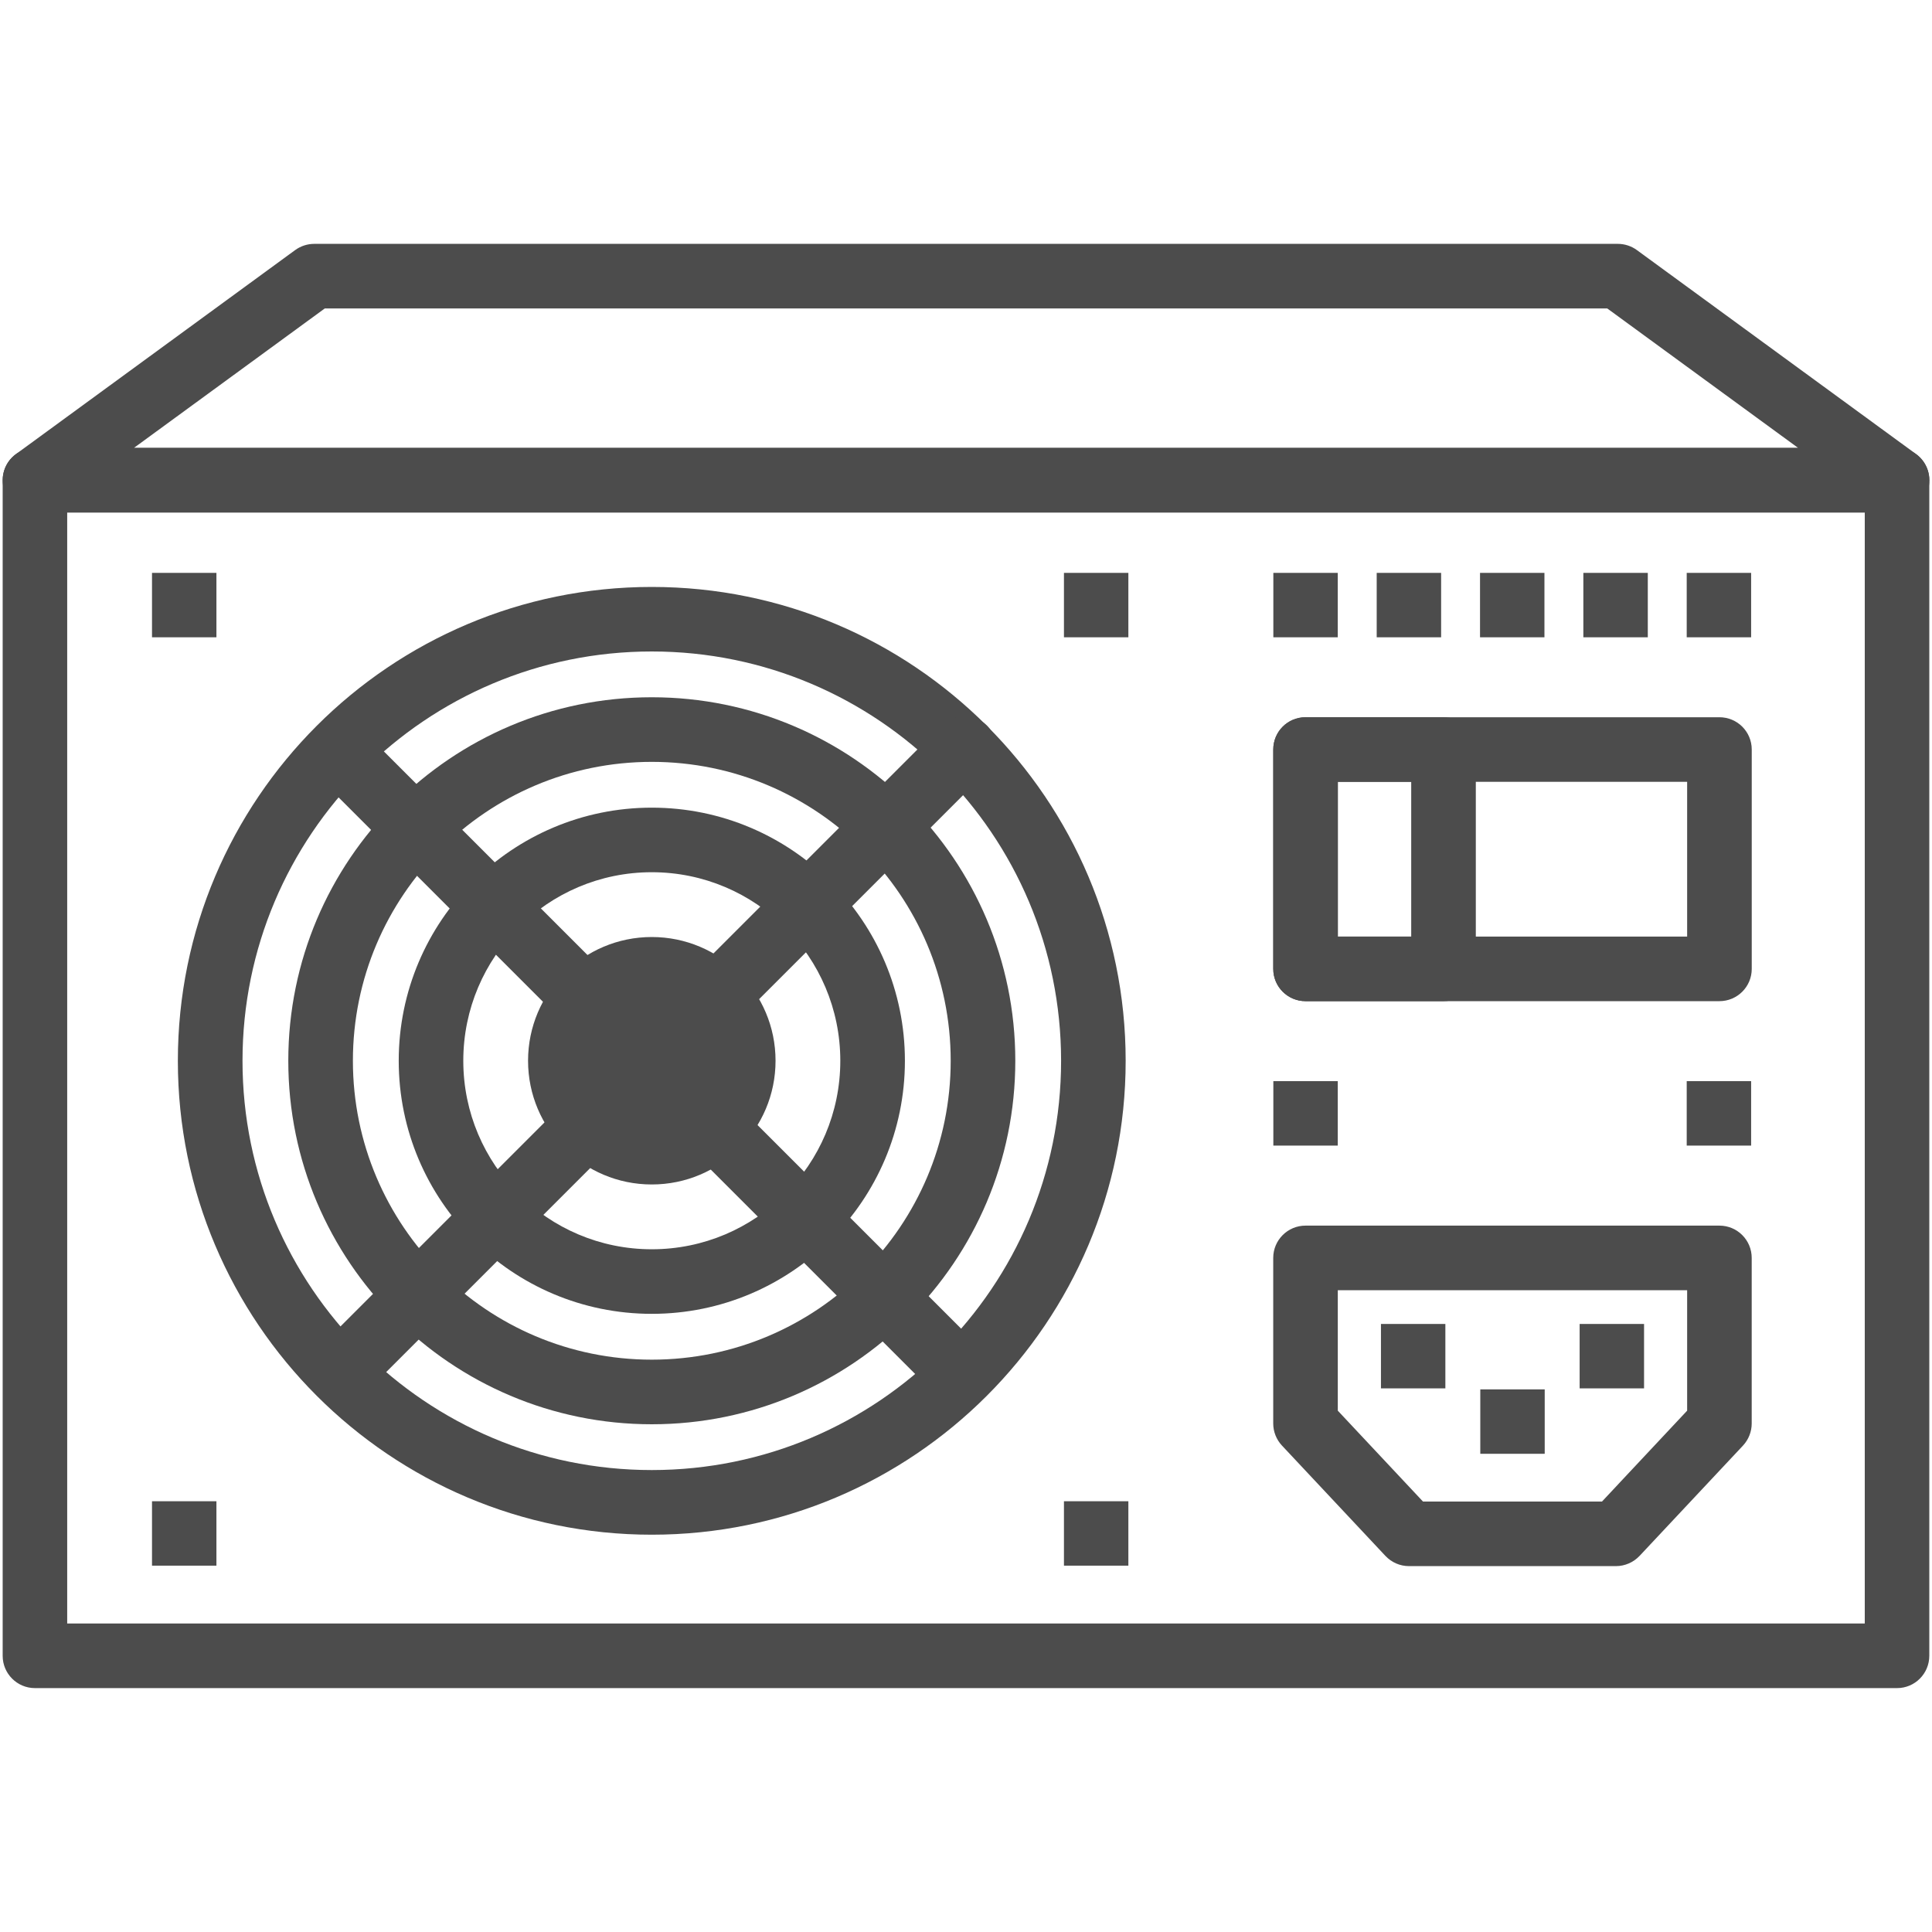 <?xml version="1.0" encoding="UTF-8"?> <svg xmlns="http://www.w3.org/2000/svg" width="50" height="50" viewBox="0 0 50 50" fill="none"><g clip-path="url(#clip0_544_66408)"><path fill-rule="evenodd" clip-rule="evenodd" d="M49.93 12.428C49.93 11.966 49.557 11.592 49.095 11.592H0.904C0.443 11.592 0.069 11.966 0.069 12.428V42.852C0.069 43.313 0.443 43.688 0.904 43.688H49.095C49.557 43.688 49.93 43.313 49.93 42.852V12.428ZM48.26 13.263V42.016H1.739V13.263H48.26Z" fill="#4C4C4C"></path><path fill-rule="evenodd" clip-rule="evenodd" d="M16.868 15.19C10.1 15.19 4.603 20.684 4.603 27.454C4.603 34.221 10.1 39.718 16.868 39.718C23.637 39.718 29.132 34.221 29.132 27.454C29.132 20.684 23.637 15.19 16.868 15.19ZM16.868 16.86C22.714 16.86 27.461 21.606 27.461 27.454C27.461 33.3 22.714 38.045 16.868 38.045C11.021 38.045 6.276 33.3 6.276 27.454C6.276 21.606 11.021 16.86 16.868 16.86Z" fill="#4C4C4C"></path><path fill-rule="evenodd" clip-rule="evenodd" d="M16.868 20.902C13.254 20.902 10.319 23.837 10.319 27.453C10.319 31.067 13.254 34.002 16.868 34.002C20.483 34.002 23.419 31.067 23.419 27.453C23.419 23.837 20.483 20.902 16.868 20.902ZM16.868 22.573C19.561 22.573 21.747 24.759 21.747 27.453C21.747 30.145 19.561 32.331 16.868 32.331C14.176 32.331 11.99 30.145 11.99 27.453C11.99 24.759 14.176 22.573 16.868 22.573Z" fill="#4C4C4C"></path><path fill-rule="evenodd" clip-rule="evenodd" d="M16.868 18.045C11.677 18.045 7.461 22.26 7.461 27.453C7.461 32.645 11.677 36.86 16.868 36.86C22.061 36.86 26.276 32.645 26.276 27.453C26.276 22.26 22.061 18.045 16.868 18.045ZM16.868 19.717C21.138 19.717 24.604 23.183 24.604 27.453C24.604 31.722 21.138 35.188 16.868 35.188C12.599 35.188 9.133 31.722 9.133 27.453C9.133 23.183 12.599 19.717 16.868 19.717Z" fill="#4C4C4C"></path><path d="M16.868 29.819C18.175 29.819 19.235 28.759 19.235 27.452C19.235 26.145 18.175 25.086 16.868 25.086C15.561 25.086 14.502 26.145 14.502 27.452C14.502 28.759 15.561 29.819 16.868 29.819Z" fill="#4C4C4C"></path><path d="M16.868 30.654C18.637 30.654 20.071 29.221 20.071 27.452C20.071 25.684 18.637 24.25 16.868 24.25C15.1 24.25 13.666 25.684 13.666 27.452C13.666 29.221 15.1 30.654 16.868 30.654Z" fill="#4C4C4C"></path><path fill-rule="evenodd" clip-rule="evenodd" d="M24.361 18.778L8.303 34.836C7.977 35.162 7.977 35.693 8.303 36.018C8.629 36.344 9.159 36.344 9.485 36.019L25.543 19.961C25.87 19.634 25.869 19.105 25.543 18.779C25.217 18.453 24.687 18.452 24.361 18.778Z" fill="#4C4C4C"></path><path fill-rule="evenodd" clip-rule="evenodd" d="M8.194 20.068L24.253 36.127C24.578 36.453 25.107 36.453 25.434 36.126C25.76 35.8 25.759 35.271 25.434 34.946L9.375 18.887C9.049 18.562 8.521 18.561 8.195 18.887C7.868 19.214 7.868 19.743 8.194 20.068Z" fill="#4C4C4C"></path><path d="M34.621 14.826H32.954V16.493H34.621V14.826Z" fill="#4C4C4C"></path><path d="M37.296 14.826H35.629V16.493H37.296V14.826Z" fill="#4C4C4C"></path><path d="M39.97 14.826H38.303V16.493H39.97V14.826Z" fill="#4C4C4C"></path><path d="M42.645 14.826H40.977V16.493H42.645V14.826Z" fill="#4C4C4C"></path><path d="M45.319 14.826H43.652V16.493H45.319V14.826Z" fill="#4C4C4C"></path><path d="M34.621 27.98H32.954V29.648H34.621V27.98Z" fill="#4C4C4C"></path><path d="M45.319 27.98H43.652V29.648H45.319V27.98Z" fill="#4C4C4C"></path><path d="M5.601 14.826H3.934V16.493H5.601V14.826Z" fill="#4C4C4C"></path><path d="M29.202 14.826H27.535V16.493H29.202V14.826Z" fill="#4C4C4C"></path><path d="M29.202 38.852H27.535V40.519H29.202V38.852Z" fill="#4C4C4C"></path><path d="M5.601 38.852H3.934V40.519H5.601V38.852Z" fill="#4C4C4C"></path><path fill-rule="evenodd" clip-rule="evenodd" d="M41.82 40.531C42.051 40.531 42.272 40.435 42.431 40.267L45.109 37.411C45.253 37.256 45.334 37.051 45.334 36.84V32.554C45.334 32.093 44.96 31.719 44.498 31.719H33.786C33.326 31.719 32.951 32.093 32.951 32.554V36.84C32.951 37.051 33.032 37.256 33.177 37.411L35.855 40.267C36.013 40.435 36.233 40.531 36.464 40.531H41.82ZM41.459 38.86H36.827L34.622 36.508V33.39H43.663V36.508L41.459 38.86Z" fill="#4C4C4C"></path><path d="M37.406 34.264H35.739V35.931H37.406V34.264Z" fill="#4C4C4C"></path><path d="M39.977 35.957H38.31V37.624H39.977V35.957Z" fill="#4C4C4C"></path><path d="M42.548 34.264H40.881V35.931H42.548V34.264Z" fill="#4C4C4C"></path><path fill-rule="evenodd" clip-rule="evenodd" d="M45.335 19.398C45.335 18.935 44.961 18.562 44.498 18.562H33.787C33.325 18.562 32.952 18.935 32.952 19.398V25.075C32.952 25.536 33.325 25.91 33.787 25.91H44.498C44.961 25.91 45.335 25.536 45.335 25.075V19.398ZM43.663 20.234V24.239H34.623V20.234H43.663Z" fill="#4C4C4C"></path><path fill-rule="evenodd" clip-rule="evenodd" d="M38.194 19.398C38.194 18.935 37.819 18.562 37.358 18.562H33.787C33.325 18.562 32.952 18.935 32.952 19.398V25.075C32.952 25.536 33.325 25.91 33.787 25.91H37.358C37.819 25.91 38.194 25.536 38.194 25.075V19.398ZM36.522 20.234V24.239H34.623V20.234H36.522Z" fill="#4C4C4C"></path><path fill-rule="evenodd" clip-rule="evenodd" d="M49.096 13.264C49.459 13.264 49.779 13.031 49.891 12.687C50.004 12.343 49.881 11.966 49.59 11.753L42.361 6.471C42.218 6.367 42.045 6.311 41.868 6.311H8.134C7.956 6.311 7.784 6.367 7.64 6.471L0.412 11.753C0.12 11.966 -0.001 12.343 0.11 12.687C0.222 13.031 0.544 13.264 0.905 13.264H49.096ZM46.536 11.592H3.465L8.406 7.982H41.595L46.536 11.592Z" fill="#4C4C4C"></path></g><defs><clipPath id="clip0_544_66408"><rect width="50" height="50" fill="white"></rect></clipPath></defs></svg> 